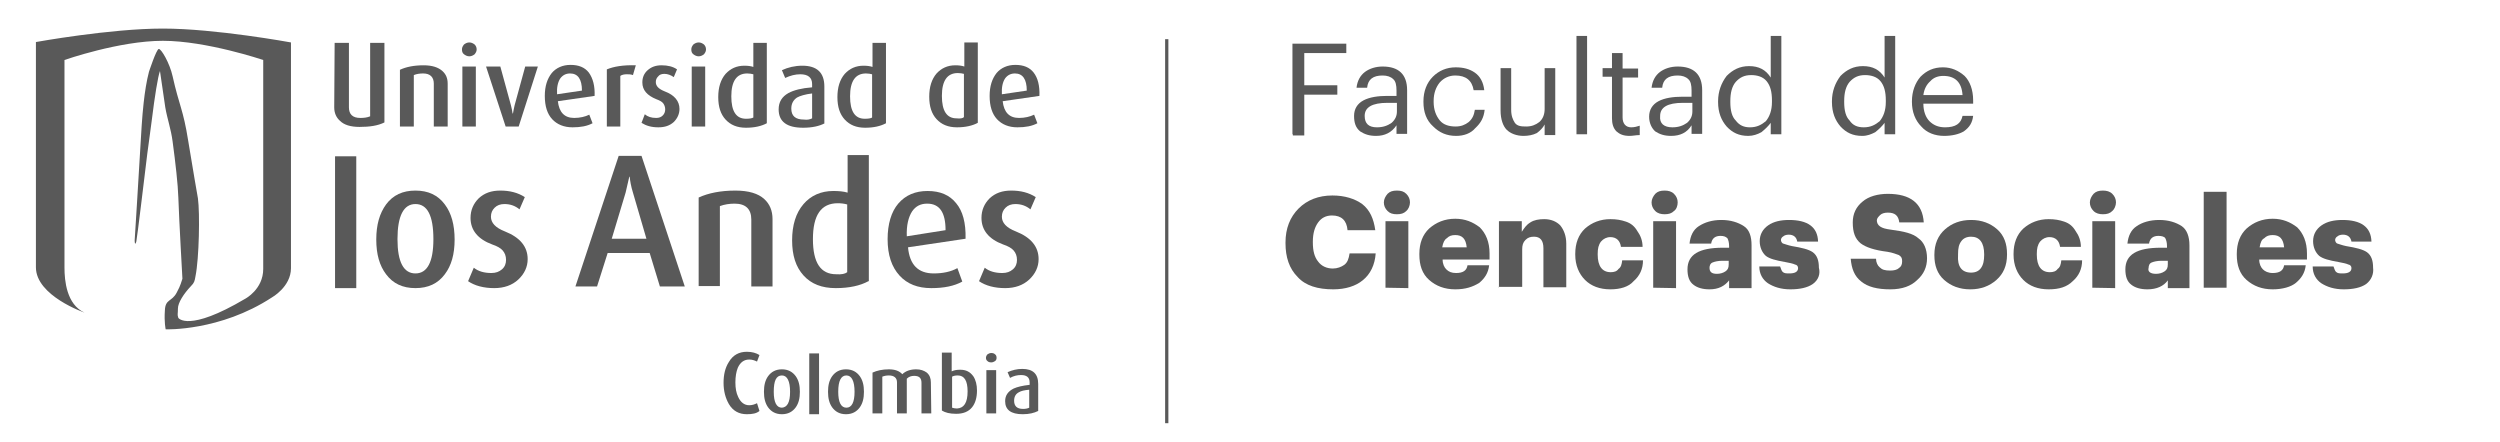 <?xml version="1.0" encoding="utf-8"?>
<!-- Generator: Adobe Illustrator 28.0.0, SVG Export Plug-In . SVG Version: 6.00 Build 0)  -->
<svg version="1.1" id="Capa_1" xmlns="http://www.w3.org/2000/svg" xmlns:xlink="http://www.w3.org/1999/xlink" x="0px" y="0px"
	 viewBox="0 0 612.6 108.4" style="enable-background:new 0 0 612.6 108.4;" xml:space="preserve">
<style type="text/css">
	.st0{fill:#595959;}
	.st1{fill:none;stroke:#595959;stroke-width:0.799;}
</style>
<g>
	<path class="st0" d="M66.6,72.9c-12.7,8.3-26,7.8-26,7.8s-0.4-1.7-0.2-4.6c0.1-2.9,1.7-2.1,2.9-4.4c0.4-0.8,0.8-1.4,1.4-3.4
		c0-0.1-0.8-14-1-19.9c-0.1-3.2-0.7-8.5-1.4-13.7c-0.4-3.1-1.3-5.5-1.8-8.4c-0.6-4.2-1.3-8.9-1.3-8.9c-0.5,1.3-1.3,6.3-2,12
		c-0.4,2.7-0.7,5.6-1.1,8.2c-0.7,5.7-2.5,20.8-2.7,21.6C33,60.5,33,58.9,33,58.9S34,43,34.4,36c0.2-3.4,0.4-7.2,0.8-10.8
		c0.3-2.7,0.7-5.3,1.3-7.6c0,0,1.8-5.5,2.4-5.6c0.6-0.1,2.7,3.5,3.4,6.7c1.6,7.2,2.6,8.1,3.8,15.7c1.2,7.2,2.2,13.2,2.4,14.2
		c0.5,3.6,0.3,14.7-0.6,19.1c-0.2,1.2-0.3,1.6-1.1,2.4c-1.8,1.9-3.2,4.1-3.2,5.5c0,1.5-0.2,1.4,0.1,2.3c0,0,2.4,3.6,16.4-4.7
		c0,0,4.4-2.3,4.4-7.3V14.7c0,0-13.9-4.7-24.6-4.7s-24.1,4.7-24.1,4.7v50.9c0,3.1,0.5,9,4.9,11c0,0-11.9-4.1-11.9-11.1V10.3
		C8.8,10.3,27,7,39.9,7s31.4,3.4,31.4,3.4v55.3C71.3,70.3,66.6,72.9,66.6,72.9"/>
	<path class="st0" d="M236.2,28.7V18.1c-0.4-0.1-0.9-0.2-1.5-0.2c-2.6,0-3.9,1.9-3.9,5.6s1.2,5.5,3.6,5.5
		C235.3,29.1,235.9,29,236.2,28.7 M239.6,30.1c-1.3,0.7-3,1.1-5.1,1.1c-2.2,0-3.8-0.7-5-2s-1.8-3.1-1.8-5.5s0.6-4.3,1.8-5.7
		c1.2-1.3,2.7-2,4.6-2c0.9,0,1.6,0.1,2.2,0.3v-5.9h3.3V30.1z"/>
	<path class="st0" d="M251.6,22.2c0-2.8-1-4.2-2.9-4.2c-1,0-1.8,0.4-2.4,1.2c-0.6,0.9-0.9,2.2-0.8,3.9L251.6,22.2z M254.7,23.5
		l-9,1.3c0.3,2.7,1.6,4.1,4,4.1c1.4,0,2.7-0.3,3.7-0.8l0.8,2.1c-1.3,0.7-2.9,1-4.9,1c-2.1,0-3.8-0.7-5-2s-1.8-3.2-1.8-5.7
		c0-2.4,0.6-4.2,1.7-5.6c1.1-1.3,2.7-2,4.6-2c2,0,3.5,0.6,4.5,1.9C254.3,19.1,254.8,21,254.7,23.5"/>
</g>
<g>
	<path class="st0" d="M106.2,58.6c0-5.8-1.5-8.6-4.4-8.6s-4.4,2.9-4.4,8.6c0,5.6,1.5,8.4,4.4,8.4S106.2,64.2,106.2,58.6 M111.4,58.7
		c0,3.6-0.8,6.4-2.4,8.5c-1.7,2.3-4.1,3.4-7.2,3.4s-5.5-1.1-7.2-3.4c-1.6-2.1-2.4-4.9-2.4-8.5s0.8-6.4,2.4-8.6
		c1.7-2.3,4.1-3.4,7.2-3.4s5.5,1.1,7.2,3.4C110.6,52.2,111.4,55.1,111.4,58.7"/>
	<path class="st0" d="M129.3,63.5c0,1.9-0.8,3.6-2.3,5s-3.5,2.1-5.9,2.1c-2.6,0-4.8-0.6-6.4-1.7l1.4-3.3c1.1,0.9,2.6,1.3,4.3,1.3
		c1.1,0,1.9-0.3,2.6-0.9s1-1.4,1-2.3c0-1-0.3-1.7-0.8-2.3s-1.4-1.1-2.6-1.5c-3.5-1.3-5.3-3.5-5.3-6.5c0-1.9,0.7-3.5,2-4.8
		c1.4-1.3,3.1-1.9,5.3-1.9c2.3,0,4.3,0.5,6,1.6l-1.3,3c-1.1-0.9-2.3-1.3-3.7-1.3c-1,0-1.8,0.3-2.4,0.9c-0.6,0.6-0.9,1.3-0.9,2.2
		c0,1.5,1.1,2.7,3.4,3.6C127.5,58.2,129.3,60.5,129.3,63.5"/>
	<path class="st0" d="M158.4,58.5l-3.3-11.3c-0.5-1.6-0.7-2.9-0.8-3.9h-0.1c-0.2,0.8-0.5,2.1-0.9,3.9l-3.4,11.3H158.4z M167.8,70.2
		h-6.1l-2.5-8.2h-10.3l-2.6,8.2H141l10.6-32h5.6L167.8,70.2z"/>
	<path class="st0" d="M189.3,70.2h-5.2V53.8c0-2.6-1.4-3.9-4.1-3.9c-1.3,0-2.5,0.2-3.6,0.6v19.6h-5.2V48.4c2.4-1.1,5.4-1.7,9-1.7
		c3.2,0,5.6,0.7,7.1,2.1c1.3,1.2,2,2.8,2,4.9V70.2z"/>
	<path class="st0" d="M207.6,66.7V50.1c-0.7-0.2-1.5-0.3-2.3-0.3c-4.1,0-6.1,2.9-6.1,8.8c0,5.8,1.9,8.6,5.7,8.6
		C206.2,67.3,207.1,67.1,207.6,66.7 M212.8,68.9c-2,1.1-4.7,1.7-8,1.7c-3.4,0-6-1-7.9-3.1s-2.8-4.9-2.8-8.6c0-3.7,0.9-6.7,2.8-8.9
		c1.8-2.1,4.3-3.2,7.3-3.2c1.3,0,2.5,0.1,3.5,0.4V38h5.2v30.9H212.8z"/>
	<path class="st0" d="M231.7,56.4c0-4.4-1.5-6.5-4.5-6.5c-1.6,0-2.8,0.6-3.7,1.9c-0.9,1.4-1.4,3.4-1.3,6.1L231.7,56.4z M236.6,58.5
		l-14.1,2.1c0.4,4.3,2.5,6.4,6.3,6.4c2.2,0,4.2-0.4,5.8-1.3l1.2,3.3c-2,1.1-4.5,1.6-7.6,1.6c-3.3,0-5.9-1-7.8-3.1
		c-1.9-2.1-2.9-5-2.9-8.9c0-3.7,0.9-6.7,2.6-8.7c1.8-2.1,4.2-3.1,7.2-3.1c3.1,0,5.4,1,7,3C235.9,51.7,236.7,54.6,236.6,58.5"/>
	<path class="st0" d="M254.5,63.5c0,1.9-0.8,3.6-2.3,5s-3.5,2.1-5.9,2.1c-2.6,0-4.8-0.6-6.4-1.7l1.4-3.3c1.1,0.9,2.6,1.3,4.3,1.3
		c1.1,0,1.9-0.3,2.6-0.9c0.7-0.6,1-1.4,1-2.3c0-1-0.3-1.7-0.8-2.3s-1.4-1.1-2.6-1.5c-3.5-1.3-5.3-3.5-5.3-6.5c0-1.9,0.7-3.5,2-4.8
		c1.4-1.3,3.1-1.9,5.3-1.9c2.3,0,4.3,0.5,6,1.6l-1.3,3c-1.1-0.9-2.3-1.3-3.7-1.3c-1,0-1.8,0.3-2.4,0.9c-0.6,0.6-0.9,1.3-0.9,2.2
		c0,1.5,1.1,2.7,3.4,3.6C252.7,58.2,254.5,60.5,254.5,63.5"/>
	<path class="st0" d="M109.6,31h-3.3V20.5c0-1.6-0.9-2.5-2.6-2.5c-0.8,0-1.6,0.1-2.3,0.4V31H98V17.1c1.5-0.7,3.4-1.1,5.8-1.1
		c2.1,0,3.6,0.5,4.6,1.4c0.9,0.8,1.3,1.8,1.3,3.1V31H109.6z"/>
	<path class="st0" d="M116.6,31h-3.3V16.3h3.3V31z M116.8,12.1c0,0.5-0.2,0.8-0.5,1.2c-0.4,0.3-0.8,0.5-1.3,0.5s-0.9-0.2-1.3-0.5
		s-0.5-0.7-0.5-1.2s0.2-0.8,0.5-1.2c0.4-0.3,0.8-0.5,1.3-0.5s0.9,0.2,1.3,0.5C116.6,11.2,116.8,11.6,116.8,12.1"/>
	<path class="st0" d="M131.8,16.3L127.1,31h-3.2l-4.8-14.7h3.5l2.6,9.5c0.2,0.7,0.3,1.4,0.4,2h0.1c0.1-0.5,0.2-1.2,0.4-2l2.6-9.5
		H131.8z"/>
	<path class="st0" d="M142.6,22.2c0-2.8-1-4.2-2.9-4.2c-1,0-1.8,0.4-2.4,1.2c-0.6,0.9-0.9,2.2-0.8,3.9L142.6,22.2z M145.7,23.5
		l-9,1.3c0.3,2.7,1.6,4.1,4,4.1c1.4,0,2.7-0.3,3.7-0.8l0.8,2.1c-1.3,0.7-2.9,1-4.9,1c-2.1,0-3.8-0.7-5-2s-1.8-3.2-1.8-5.7
		c0-2.4,0.6-4.2,1.7-5.6c1.1-1.3,2.7-2,4.6-2c2,0,3.5,0.6,4.5,1.9C145.3,19.2,145.8,21.1,145.7,23.5"/>
	<path class="st0" d="M155.8,16l-0.7,2.4c-0.5-0.2-1-0.2-1.5-0.2c-0.6,0-1.2,0.1-1.6,0.4V31h-3.3V17C150.4,16.3,152.7,15.9,155.8,16
		"/>
	<path class="st0" d="M166.5,26.7c0,1.2-0.5,2.3-1.4,3.2c-1,0.9-2.2,1.3-3.8,1.3c-1.7,0-3-0.4-4.1-1.1L158,28
		c0.7,0.6,1.6,0.9,2.8,0.9c0.7,0,1.2-0.2,1.6-0.6c0.4-0.4,0.6-0.9,0.6-1.5s-0.2-1.1-0.5-1.5s-0.9-0.7-1.7-1
		c-2.2-0.9-3.4-2.2-3.4-4.1c0-1.2,0.4-2.2,1.3-3c0.9-0.8,2-1.2,3.4-1.2c1.5,0,2.8,0.3,3.8,1l-0.8,1.9c-0.7-0.5-1.5-0.8-2.3-0.8
		c-0.7,0-1.2,0.2-1.5,0.6c-0.4,0.4-0.6,0.8-0.6,1.4c0,1,0.7,1.7,2.2,2.3C165.3,23.3,166.5,24.8,166.5,26.7"/>
	<path class="st0" d="M172.8,31h-3.3V16.3h3.3V31z M173,12.1c0,0.5-0.2,0.8-0.5,1.2c-0.4,0.3-0.8,0.5-1.3,0.5s-0.9-0.2-1.3-0.5
		c-0.4-0.3-0.5-0.7-0.5-1.2s0.2-0.8,0.5-1.2c0.4-0.3,0.8-0.5,1.3-0.5s0.9,0.2,1.3,0.5C172.8,11.2,173,11.6,173,12.1"/>
	<path class="st0" d="M184.6,28.8V18.2c-0.4-0.1-0.9-0.2-1.5-0.2c-2.6,0-3.9,1.9-3.9,5.6s1.2,5.5,3.6,5.5
		C183.7,29.1,184.2,29,184.6,28.8 M187.9,30.2c-1.3,0.7-3,1.1-5.1,1.1c-2.2,0-3.8-0.7-5-2s-1.8-3.1-1.8-5.5s0.6-4.3,1.8-5.7
		c1.2-1.3,2.7-2,4.6-2c0.9,0,1.6,0.1,2.2,0.3v-5.9h3.3V30.2z"/>
	<path class="st0" d="M199,29v-6.1c-1.7,0.2-3,0.6-3.7,1c-0.9,0.6-1.4,1.5-1.4,2.7c0,1.8,1,2.7,3.1,2.7
		C197.8,29.4,198.4,29.3,199,29 M202.1,30.2c-1.3,0.7-3.1,1.1-5.3,1.1c-4,0-6-1.5-6-4.5c0-1.8,0.8-3.1,2.4-4
		c1.3-0.7,3.2-1.2,5.8-1.4v-0.8c0-1.6-1-2.4-2.9-2.4c-1.2,0-2.4,0.3-3.7,0.9l-0.8-1.9c1.5-0.7,3.2-1.1,5-1.1c3.6,0,5.4,1.7,5.4,5.1
		v9C202,30.2,202.1,30.2,202.1,30.2z"/>
	<path class="st0" d="M213.7,28.8V18.2c-0.4-0.1-0.9-0.2-1.5-0.2c-2.6,0-3.9,1.9-3.9,5.6s1.2,5.5,3.6,5.5
		C212.8,29.1,213.4,29,213.7,28.8 M217.1,30.2c-1.3,0.7-3,1.1-5.1,1.1c-2.2,0-3.8-0.7-5-2s-1.8-3.1-1.8-5.5s0.6-4.3,1.8-5.7
		c1.2-1.3,2.7-2,4.6-2c0.9,0,1.6,0.1,2.2,0.3v-5.9h3.3V30.2z"/>
	<path class="st0" d="M82,10.5h3.5v15.8c0,1.7,0.9,2.6,2.8,2.6c0.9,0,1.7-0.1,2.4-0.4v-18h3.5V30c-1.6,0.8-3.6,1.1-6.1,1.1
		c-2.2,0-3.8-0.5-4.8-1.5c-0.9-0.8-1.4-1.9-1.4-3.3L82,10.5L82,10.5z"/>
	<path class="st0" d="M186.1,100.7c-0.7,0.6-1.7,0.8-3.1,0.8c-1.9,0-3.4-0.8-4.4-2.5c-0.8-1.4-1.3-3.1-1.3-5.2c0-2,0.4-3.7,1.3-5.1
		c1-1.7,2.5-2.5,4.4-2.5c1.3,0,2.3,0.3,3.1,0.8l-0.6,1.6c-0.6-0.3-1.2-0.5-1.9-0.5c-1.3,0-2.2,0.7-2.8,2c-0.4,1-0.6,2.2-0.6,3.6
		s0.2,2.6,0.7,3.6c0.6,1.3,1.5,2,2.7,2c0.7,0,1.3-0.2,1.9-0.5L186.1,100.7z"/>
	<path class="st0" d="M193.6,96c0-2.6-0.7-4-2-4c-1.4,0-2,1.3-2,4c0,2.6,0.7,3.9,2,3.9C192.9,99.8,193.6,98.6,193.6,96 M196,96
		c0,1.6-0.3,2.8-1,3.8c-0.8,1.1-1.9,1.7-3.4,1.7s-2.6-0.6-3.4-1.7c-0.7-1-1-2.2-1-3.8c0-1.6,0.3-2.8,1-3.8c0.8-1.1,1.9-1.7,3.4-1.7
		s2.6,0.6,3.4,1.7C195.7,93.2,196,94.4,196,96"/>
	<rect x="82.1" y="38.3" class="st0" width="5.2" height="32.3"/>
</g>
<path class="st0" d="M209.4,96c0-2.6-0.7-4-2-4s-2,1.3-2,4c0,2.6,0.7,3.9,2,3.9S209.4,98.6,209.4,96 M211.7,96c0,1.6-0.3,2.8-1,3.8
	c-0.8,1.1-1.9,1.7-3.4,1.7s-2.6-0.6-3.4-1.7c-0.7-1-1-2.2-1-3.8c0-1.6,0.3-2.8,1-3.8c0.8-1.1,1.9-1.7,3.4-1.7s2.6,0.6,3.4,1.7
	C211.4,93.2,211.7,94.4,211.7,96"/>
<path class="st0" d="M228.2,101.3h-2.4v-7.5c0-1.2-0.6-1.7-1.8-1.7c-0.7,0-1.3,0.2-1.8,0.7v8.5h-2.4v-7.6c0-1.1-0.7-1.7-2-1.7
	c-0.6,0-1.1,0.1-1.6,0.3v9h-2.4v-10c1.1-0.5,2.4-0.8,4-0.8c1.5,0,2.6,0.4,3.3,1.2c0.8-0.8,2-1.2,3.4-1.2c1.1,0,1.9,0.3,2.6,0.8
	c0.7,0.6,1,1.4,1,2.4L228.2,101.3L228.2,101.3z"/>
<path class="st0" d="M237.1,95.9c0-2.6-0.8-3.9-2.4-3.9c-0.6,0-1.1,0.1-1.4,0.3v7.6c0.3,0.1,0.7,0.2,1.2,0.2
	C236.2,100,237.1,98.7,237.1,95.9 M239.4,95.7c0,1.7-0.4,3.1-1.2,4.1c-0.9,1.1-2.2,1.6-3.9,1.6c-1.6,0-2.7-0.3-3.5-0.8V86.4h2.4V91
	c0.6-0.3,1.3-0.4,2.1-0.4c1.4,0,2.4,0.5,3.2,1.6C239.1,93.1,239.4,94.3,239.4,95.7"/>
<path class="st0" d="M244.1,101.3h-2.4V90.7h2.4V101.3z M244.2,87.7c0,0.3-0.1,0.6-0.4,0.8c-0.3,0.2-0.6,0.3-0.9,0.3
	c-0.4,0-0.7-0.1-0.9-0.3c-0.3-0.2-0.4-0.5-0.4-0.8s0.1-0.6,0.4-0.9c0.3-0.2,0.6-0.3,0.9-0.3c0.4,0,0.7,0.1,0.9,0.3
	C244.1,87,244.2,87.3,244.2,87.7"/>
<path class="st0" d="M252.2,99.9v-4.4c-1.2,0.1-2,0.3-2.5,0.6c-0.8,0.4-1.2,1.1-1.2,2.1c0,1.3,0.7,2,2.2,2
	C251.3,100.2,251.8,100.1,252.2,99.9 M254.4,100.7c-1,0.5-2.2,0.8-3.8,0.8c-2.9,0-4.3-1.1-4.3-3.2c0-1.4,0.7-2.4,2.1-3.1
	c0.9-0.4,2.1-0.7,3.9-0.9v-0.6c0-1.2-0.7-1.8-2.1-1.8c-0.9,0-1.8,0.2-2.7,0.7l-0.6-1.4c1.1-0.5,2.3-0.8,3.6-0.8
	c2.6,0,3.9,1.2,3.9,3.7L254.4,100.7L254.4,100.7z"/>
<rect x="198.3" y="86.6" class="st0" width="2.4" height="14.9"/>
<line class="st1" x1="285.9" y1="9.6" x2="285.9" y2="103.7"/>
<g>
	<g>
		<path class="st0" d="M316.7,32.9V10.7h13.2V13h-10.3v7.9h8.1v2.3h-8.1v10h-2.8v-0.3H316.7z"/>
	</g>
	<g>
		<path class="st0" d="M337.2,33.3c-1.7,0-2.8-0.4-3.9-1.1c-1.1-0.9-1.5-2.1-1.5-3.8s0.8-3,2.3-3.8s3.6-1.1,5.8-1.1h2.3v-1.3
			c0-1.3-0.2-2.3-0.8-2.8c-0.6-0.6-1.5-0.9-2.6-0.9c-2.3,0-3.6,0.9-3.8,3h-2.6c0.2-1.7,0.9-3,2.1-3.9c1.1-0.8,2.6-1.3,4.3-1.3
			c3.9,0,6,1.9,6,5.8v10.7h-2.6v-2.1C341,32.5,339.3,33.3,337.2,33.3z M337.4,31.2c1.5,0,2.6-0.4,3.6-1.1c0.9-0.8,1.3-1.7,1.3-2.8
			v-2.1H340c-3.8,0-5.6,1.1-5.6,3.2C334.4,30.3,335.4,31.2,337.4,31.2z"/>
		<path class="st0" d="M356.8,33.3c-2.3,0-4.1-0.8-5.6-2.3c-1.7-1.5-2.4-3.6-2.4-6v-0.2c0-2.4,0.8-4.5,2.3-6s3.4-2.3,5.6-2.3
			c1.9,0,3.4,0.4,4.7,1.3c1.3,0.9,2.1,2.4,2.3,4.3h-2.6c-0.4-2.4-1.9-3.6-4.5-3.6c-1.5,0-2.8,0.6-3.8,1.7c-0.9,1.1-1.5,2.6-1.5,4.5
			V25c0,1.9,0.6,3.4,1.5,4.5s2.3,1.5,3.9,1.5c1.3,0,2.3-0.4,3.2-1.1c0.9-0.8,1.3-1.7,1.5-3h2.4c-0.2,1.9-0.9,3.2-2.3,4.5
			C360.4,32.7,358.7,33.3,356.8,33.3z"/>
		<path class="st0" d="M373.3,33.3c-1.7,0-3.2-0.6-4.1-1.5c-0.9-0.9-1.5-2.6-1.5-4.7V16.7h2.6v10.2c0,1.5,0.4,2.4,0.9,3.2
			c0.6,0.8,1.5,0.9,2.8,0.9s2.3-0.4,3.2-1.1c0.9-0.8,1.3-1.9,1.3-3.2v-10h2.6v16.4h-2.6v-2.6c-0.4,0.8-1.1,1.5-1.9,2.1
			C375.6,33.1,374.5,33.3,373.3,33.3z"/>
		<path class="st0" d="M386.3,32.9V8.8h2.6v24.1C389,32.9,386.3,32.9,386.3,32.9z"/>
		<path class="st0" d="M399.3,33.3c-1.5,0-2.4-0.4-3.2-1.1c-0.8-0.8-1.1-1.9-1.1-3.2V18.8h-2.3v-2.1h2.3V13h2.6v3.8h3.8V19h-3.8v9.8
			c0,1.5,0.8,2.4,2.1,2.4c0.8,0,1.5-0.2,2.1-0.4v2.3C400.8,33.1,400.2,33.3,399.3,33.3z"/>
		<path class="st0" d="M409.5,33.3c-1.7,0-2.8-0.4-3.9-1.1c-0.9-0.8-1.5-2.1-1.5-3.6c0-1.7,0.8-3,2.3-3.8s3.6-1.1,5.8-1.1h2.3v-1.5
			c0-1.3-0.2-2.3-0.8-2.8c-0.6-0.6-1.5-0.9-2.6-0.9c-2.3,0-3.6,0.9-3.8,3h-2.6c0.2-1.7,0.9-3,2.1-3.9c1.1-0.8,2.6-1.3,4.3-1.3
			c3.9,0,6,1.9,6,5.8v10.7h-2.6v-2.1C413.4,32.5,411.7,33.3,409.5,33.3z M409.8,31.2c1.5,0,2.6-0.4,3.6-1.1c0.9-0.8,1.3-1.7,1.3-2.8
			v-2.1h-2.3c-3.8,0-5.6,1.1-5.6,3.2C406.6,30.3,407.8,31.2,409.8,31.2z"/>
		<path class="st0" d="M428.4,33.3c-2.3,0-3.9-0.8-5.3-2.3c-1.3-1.5-2.1-3.4-2.1-6v-0.2c0-2.4,0.8-4.5,2.1-6.2
			c1.5-1.5,3.2-2.4,5.5-2.4c2.4,0,4.1,0.9,5.3,2.8V8.8h2.6v24.1h-2.6v-2.8c-0.6,0.8-1.3,1.5-2.3,2.3
			C430.7,32.9,429.6,33.3,428.4,33.3z M428.8,31.2c1.7,0,2.8-0.6,3.9-1.5c0.9-1.1,1.5-2.6,1.5-4.7v-0.4c0-2.1-0.4-3.6-1.3-4.7
			c-0.9-1.1-2.3-1.5-3.8-1.5c-1.7,0-2.8,0.6-3.8,1.7c-0.9,1.1-1.3,2.6-1.3,4.7V25c0,2.1,0.4,3.6,1.3,4.5
			C426.2,30.7,427.3,31.2,428.8,31.2z"/>
		<path class="st0" d="M456.3,33.3c-2.3,0-3.9-0.8-5.3-2.3c-1.3-1.5-2.1-3.4-2.1-6v-0.2c0-2.4,0.8-4.5,2.1-6.2
			c1.5-1.5,3.2-2.4,5.5-2.4c2.4,0,4.1,0.9,5.3,2.8V8.8h2.6v24.1h-2.6v-2.8c-0.6,0.8-1.3,1.5-2.3,2.3
			C458.5,32.9,457.6,33.3,456.3,33.3z M456.7,31.2c1.7,0,2.8-0.6,3.9-1.5c0.9-1.1,1.5-2.6,1.5-4.7v-0.4c0-2.1-0.4-3.6-1.3-4.7
			c-0.9-1.1-2.3-1.5-3.8-1.5c-1.7,0-2.8,0.6-3.8,1.7c-0.9,1.1-1.3,2.6-1.3,4.7V25c0,2.1,0.4,3.6,1.3,4.5
			C454,30.7,455.1,31.2,456.7,31.2z"/>
		<path class="st0" d="M476.4,33.3c-2.3,0-4.3-0.8-5.6-2.3c-1.5-1.5-2.3-3.6-2.3-6v-0.2c0-2.4,0.8-4.5,2.1-6
			c1.5-1.5,3.2-2.3,5.5-2.3c2.1,0,3.8,0.8,5.3,2.1c1.3,1.3,2.1,3.4,2.1,6v0.8h-12.2c0,1.9,0.6,3.4,1.5,4.3c0.9,0.9,2.1,1.5,3.8,1.5
			c2.6,0,3.9-0.9,4.3-2.8h2.6c-0.2,1.7-0.9,2.8-2.3,3.8C480,32.9,478.3,33.3,476.4,33.3z M471.3,23.3h9.6c-0.2-3.2-1.9-4.7-4.7-4.7
			c-1.3,0-2.4,0.4-3.2,1.3C472.1,20.7,471.5,21.8,471.3,23.3z"/>
	</g>
	<g>
		<path class="st0" d="M326.7,70.9c-3.8,0-6.8-0.9-8.7-3c-2.1-2.1-3-4.9-3-8.3v-0.2c0-3.4,1.1-6.2,3.2-8.3s4.9-3.2,8.3-3.2
			c3,0,5.5,0.8,7.3,2.1c1.9,1.5,2.8,3.6,3.2,6.4h-6.8c-0.2-2.4-1.5-3.6-3.8-3.6c-1.5,0-2.6,0.6-3.4,1.7c-0.8,1.1-1.3,2.6-1.3,4.7
			v0.2c0,2.1,0.4,3.6,1.3,4.7c0.8,1.1,2.1,1.7,3.6,1.7c1.1,0,2.1-0.4,2.8-0.9c0.8-0.6,1.1-1.5,1.3-2.8h6.4c-0.2,2.8-1.3,5.1-3.2,6.6
			C332.2,70.1,329.7,70.9,326.7,70.9z"/>
		<path class="st0" d="M344.6,51.7c-0.6,0.6-1.3,0.8-2.3,0.8s-1.7-0.2-2.3-0.8c-0.6-0.6-0.9-1.3-0.9-2.1s0.4-1.5,0.9-2.1
			c0.6-0.6,1.3-0.8,2.3-0.8s1.7,0.2,2.3,0.8c0.6,0.6,0.9,1.3,0.9,2.1S345.1,51.3,344.6,51.7z M339.5,70.5V54.2h5.6v16.4L339.5,70.5
			L339.5,70.5z"/>
		<path class="st0" d="M356.6,70.9c-2.6,0-4.7-0.8-6.4-2.3s-2.4-3.6-2.4-6.2v-0.2c0-2.6,0.8-4.7,2.4-6.2c1.7-1.5,3.8-2.4,6.4-2.4
			c2.4,0,4.3,0.8,6,2.1c1.5,1.5,2.4,3.6,2.4,6.4v1.5h-11.5c0,1.1,0.4,1.9,0.9,2.4c0.6,0.6,1.3,0.9,2.4,0.9c1.7,0,2.6-0.6,2.8-1.9
			h5.3c-0.2,1.9-1.1,3.2-2.4,4.3C360.9,70.3,359.1,70.9,356.6,70.9z M353.4,60.6h6c-0.2-2.1-1.1-3-2.8-3c-0.9,0-1.5,0.2-2.1,0.8
			C354,58.7,353.6,59.4,353.4,60.6z"/>
		<path class="st0" d="M367.3,70.5V54.2h5.6v2.6c0.6-0.9,1.1-1.7,2.1-2.3c0.9-0.6,2.1-0.8,3.4-0.8c1.7,0,3,0.6,3.9,1.5
			c0.9,1.1,1.5,2.6,1.5,4.5v10.7h-5.6v-9.6c0-1.9-0.8-2.8-2.3-2.8c-0.9,0-1.5,0.2-2.1,0.8s-0.8,1.3-0.8,2.3v9.2h-5.8L367.3,70.5
			L367.3,70.5z"/>
		<path class="st0" d="M394.6,70.9c-2.6,0-4.7-0.8-6.2-2.3S386,65,386,62.4v-0.2c0-2.6,0.8-4.7,2.4-6.2c1.7-1.5,3.8-2.3,6.2-2.3
			c1.5,0,2.6,0.2,3.8,0.6s2.1,1.1,2.8,2.3c0.8,1.1,1.3,2.4,1.3,3.9h-5.3c-0.2-1.5-1.1-2.4-2.6-2.4c-0.9,0-1.7,0.4-2.3,1.1
			c-0.6,0.8-0.8,1.7-0.8,3v0.2c0,2.8,1.1,4.3,3.2,4.3c0.8,0,1.5-0.2,1.9-0.8c0.6-0.4,0.8-1.1,0.9-2.1h5.1c0,2.1-0.8,3.8-2.3,5.1
			C399.1,70.3,397,70.9,394.6,70.9z"/>
		<path class="st0" d="M410.2,51.7c-0.6,0.6-1.3,0.8-2.3,0.8c-0.9,0-1.7-0.2-2.3-0.8c-0.6-0.6-0.9-1.3-0.9-2.1s0.4-1.5,0.9-2.1
			c0.6-0.6,1.3-0.8,2.3-0.8c0.9,0,1.7,0.2,2.3,0.8c0.6,0.6,0.9,1.3,0.9,2.1S410.8,51.3,410.2,51.7z M405.1,70.5V54.2h5.6v16.4
			L405.1,70.5L405.1,70.5z"/>
		<path class="st0" d="M418.9,70.9c-1.7,0-3-0.4-3.9-1.1c-1.1-0.8-1.5-2.1-1.5-3.8c0-3.6,2.8-5.3,8.7-5.3h1.5v-0.4
			c0-0.9-0.2-1.5-0.4-1.9c-0.4-0.4-0.9-0.6-1.7-0.6c-1.3,0-2.1,0.6-2.3,1.9H414c0.2-1.9,0.9-3.4,2.3-4.3s3.2-1.5,5.5-1.5
			s4.1,0.6,5.5,1.5s1.9,2.6,1.9,4.7v10.5h-5.5v-1.9C422.6,70.1,421.1,70.9,418.9,70.9z M420.7,67.1c0.8,0,1.5-0.2,2.1-0.6
			s0.8-0.9,0.8-1.7v-0.9h-1.5c-1.1,0-1.9,0.2-2.4,0.4c-0.6,0.2-0.8,0.8-0.8,1.3C418.9,66.6,419.4,67.1,420.7,67.1z"/>
		<path class="st0" d="M444.2,69.6c-1.3,0.9-3.2,1.3-5.5,1.3s-4.1-0.6-5.5-1.5c-1.3-0.9-2.1-2.3-2.1-4.1h5.1
			c0.2,0.6,0.4,1.1,0.6,1.3c0.4,0.4,0.9,0.4,1.7,0.4c1.3,0,2.1-0.4,2.1-1.3c0-0.4-0.2-0.8-0.8-0.9c-0.4-0.2-1.3-0.4-2.4-0.6
			c-2.3-0.4-3.8-0.8-4.7-1.5c-0.9-0.8-1.5-2.1-1.5-3.6c0-1.7,0.8-3,2.1-3.9c1.3-0.9,3-1.3,5.1-1.3c4.5,0,7,1.7,7.1,5.3h-5.1
			c-0.2-1.1-0.9-1.7-2.1-1.7c-0.6,0-1.1,0.2-1.3,0.4c-0.4,0.2-0.6,0.6-0.6,0.9s0.2,0.8,0.6,0.9s1.1,0.4,2.1,0.6
			c2.4,0.4,4.1,0.8,5.1,1.5c1.1,0.8,1.5,2.1,1.5,3.8C446.1,67.1,445.6,68.6,444.2,69.6z"/>
		<path class="st0" d="M463.2,70.9c-3.2,0-5.5-0.6-7.1-1.9c-1.7-1.3-2.4-3.2-2.6-5.6h6.2c0,0.9,0.4,1.7,0.9,2.1
			c0.6,0.6,1.3,0.8,2.6,0.8c0.9,0,1.7-0.2,2.1-0.6c0.6-0.4,0.8-0.9,0.8-1.7s-0.2-1.1-0.8-1.5c-0.6-0.2-1.5-0.6-2.8-0.8
			c-3.2-0.4-5.3-1.1-6.6-2.1c-1.3-1.1-1.9-2.6-1.9-5.1c0-2.1,0.8-3.8,2.4-5.1c1.5-1.3,3.8-1.9,6.2-1.9c5.5,0,8.5,2.3,8.8,7h-6
			c-0.2-1.7-1.1-2.4-2.8-2.4c-0.8,0-1.5,0.2-1.9,0.6c-0.4,0.4-0.8,0.8-0.8,1.3s0.2,1.1,0.8,1.5c0.6,0.4,1.3,0.6,2.8,0.8
			c3,0.4,5.3,0.9,6.6,2.1c1.3,0.9,2.1,2.6,2.1,4.9c0,2.1-0.8,3.9-2.4,5.3C468.3,70.1,466.1,70.9,463.2,70.9z"/>
		<path class="st0" d="M489.2,68.6c-1.7,1.5-3.8,2.3-6.4,2.3s-4.7-0.8-6.4-2.3s-2.4-3.6-2.4-6v-0.2c0-2.6,0.9-4.7,2.6-6.2
			s3.8-2.3,6.4-2.3s4.7,0.8,6.4,2.3s2.4,3.6,2.4,6v0.2C491.8,65.1,490.9,67.1,489.2,68.6z M483,66.8c1.1,0,1.9-0.4,2.4-1.1
			c0.6-0.8,0.8-1.9,0.8-3.2v-0.2c0-2.8-1.1-4.3-3.2-4.3c-1.1,0-1.9,0.4-2.4,1.1c-0.6,0.8-0.8,1.7-0.8,3.2v0.2
			C479.6,65.3,480.7,66.8,483,66.8z"/>
		<path class="st0" d="M502,70.9c-2.6,0-4.7-0.8-6.2-2.3s-2.4-3.6-2.4-6.2v-0.2c0-2.6,0.8-4.7,2.4-6.2c1.7-1.5,3.8-2.3,6.2-2.3
			c1.5,0,2.6,0.2,3.8,0.6s2.1,1.1,2.8,2.3c0.8,1.1,1.3,2.4,1.3,3.9h-5.1c-0.2-1.5-1.1-2.4-2.6-2.4c-0.9,0-1.7,0.4-2.3,1.1
			c-0.6,0.8-0.8,1.7-0.8,3v0.2c0,2.8,1.1,4.3,3.2,4.3c0.8,0,1.5-0.2,1.9-0.8c0.6-0.4,0.8-1.1,0.9-2.1h5.1c0,2.1-0.8,3.8-2.3,5.1
			C506.5,70.3,504.6,70.9,502,70.9z"/>
		<path class="st0" d="M517.6,51.7c-0.6,0.6-1.3,0.8-2.3,0.8c-0.9,0-1.7-0.2-2.3-0.8s-0.9-1.3-0.9-2.1s0.4-1.5,0.9-2.1
			c0.6-0.6,1.3-0.8,2.3-0.8c0.9,0,1.7,0.2,2.3,0.8s0.9,1.3,0.9,2.1S518.1,51.3,517.6,51.7z M512.7,70.5V54.2h5.6v16.4L512.7,70.5
			L512.7,70.5z"/>
		<path class="st0" d="M526.2,70.9c-1.7,0-3-0.4-3.9-1.1c-1.1-0.8-1.5-2.1-1.5-3.8c0-3.6,2.8-5.3,8.7-5.3h1.5v-0.4
			c0-0.9-0.2-1.5-0.4-1.9s-0.9-0.6-1.7-0.6c-1.3,0-2.1,0.6-2.3,1.9h-5.3c0.2-1.9,0.9-3.4,2.3-4.3c1.3-0.9,3.2-1.5,5.5-1.5
			s4.1,0.6,5.5,1.5c1.3,0.9,1.9,2.6,1.9,4.7v10.5h-5.3v-1.9C530.2,70.1,528.5,70.9,526.2,70.9z M528.3,67.1c0.8,0,1.5-0.2,2.1-0.6
			s0.8-0.9,0.8-1.7v-0.9h-1.5c-1.1,0-1.9,0.2-2.4,0.4c-0.6,0.2-0.8,0.8-0.8,1.3C526.2,66.6,527,67.1,528.3,67.1z"/>
		<path class="st0" d="M540,70.5V47h5.6v23.5H540z"/>
		<path class="st0" d="M556.9,70.9c-2.6,0-4.7-0.8-6.4-2.3s-2.4-3.6-2.4-6.2v-0.2c0-2.6,0.8-4.7,2.4-6.2c1.7-1.5,3.8-2.4,6.4-2.4
			c2.4,0,4.3,0.8,6,2.1c1.5,1.5,2.4,3.6,2.4,6.4v1.5h-11.7c0,1.1,0.4,1.9,0.9,2.4s1.3,0.9,2.4,0.9c1.7,0,2.6-0.6,2.8-1.9h5.3
			c-0.2,1.9-1.1,3.2-2.4,4.3C561.4,70.3,559.3,70.9,556.9,70.9z M553.7,60.6h6c-0.2-2.1-1.1-3-2.8-3c-0.9,0-1.5,0.2-2.1,0.8
			C554.2,58.7,553.9,59.4,553.7,60.6z"/>
	</g>
	<g>
		<path class="st0" d="M579.8,69.6c-1.3,0.9-3.2,1.3-5.5,1.3s-4.1-0.6-5.5-1.5c-1.3-0.9-2.1-2.3-2.1-4.1h5.1
			c0.2,0.6,0.4,1.1,0.6,1.3c0.4,0.4,0.9,0.4,1.7,0.4c1.3,0,2.1-0.4,2.1-1.3c0-0.4-0.2-0.8-0.8-0.9c-0.4-0.2-1.3-0.4-2.4-0.6
			c-2.3-0.4-3.8-0.8-4.7-1.5c-0.9-0.8-1.5-2.1-1.5-3.6c0-1.7,0.8-3,2.1-3.9s3-1.3,5.1-1.3c4.5,0,7,1.7,7.1,5.3h-4.9
			c-0.2-1.1-0.9-1.7-2.1-1.7c-0.6,0-1.1,0.2-1.3,0.4c-0.4,0.2-0.6,0.6-0.6,0.9s0.2,0.8,0.6,0.9s1.1,0.4,2.1,0.6
			c2.4,0.4,4.1,0.8,5.1,1.5c1.1,0.8,1.5,2.1,1.5,3.8C581.7,67.1,581.1,68.6,579.8,69.6z"/>
	</g>
</g>
</svg>
